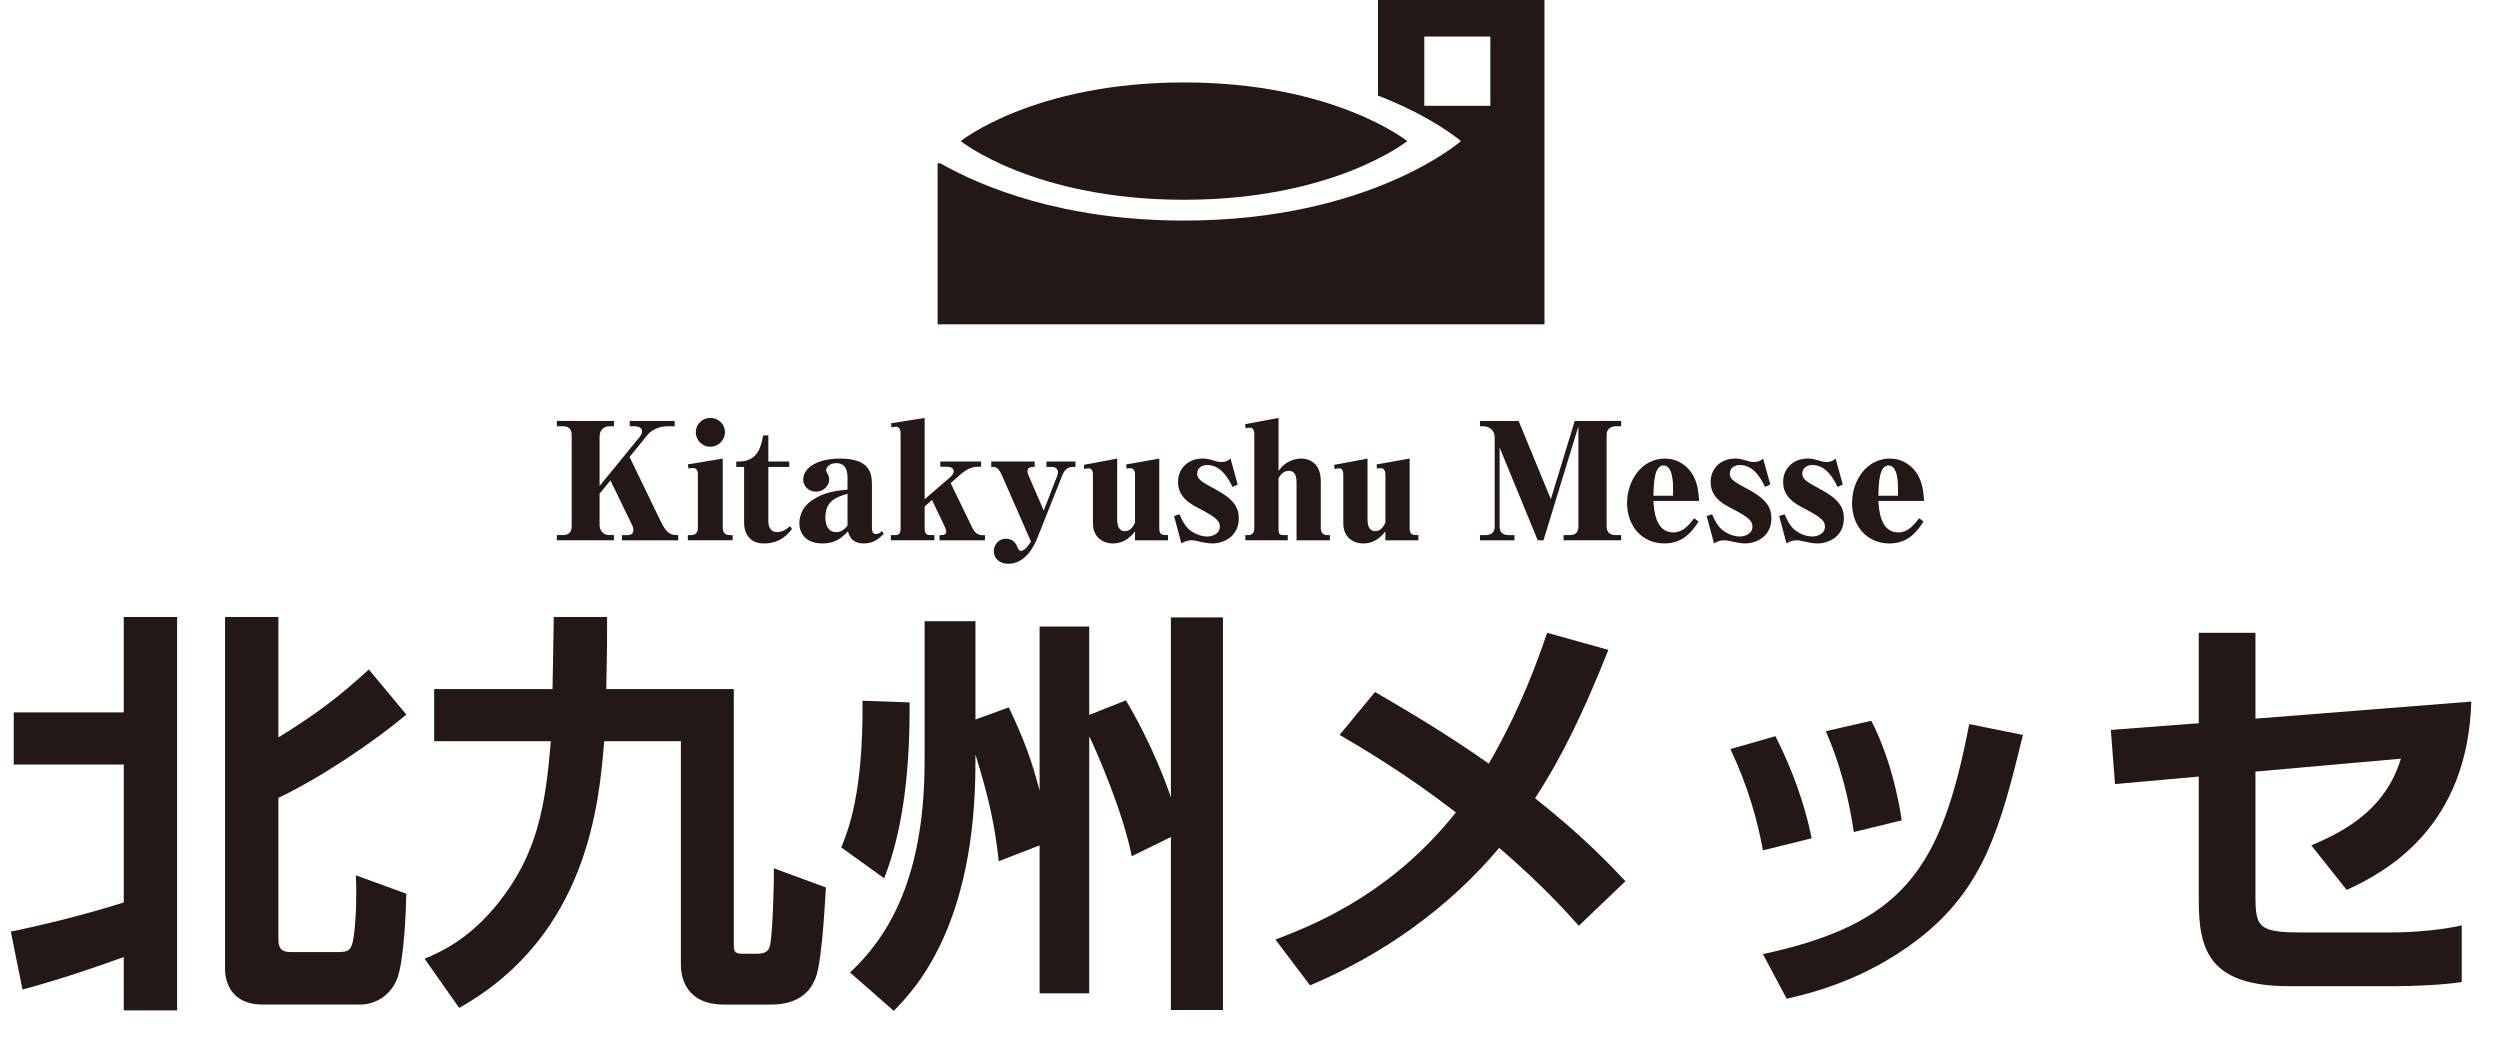 <?xml version="1.0" encoding="UTF-8"?><svg id="_レイヤー_2" xmlns="http://www.w3.org/2000/svg" viewBox="0 0 249.714 105.583"><defs><style>.cls-1{fill:#231815;}</style></defs><g id="_レイヤー_1-2"><path class="cls-1" d="M137.642,0v9.544c5.541,2.158,8.287,4.55,8.287,4.55,0,0-9.047,7.938-27.667,7.938-12.153,0-20.201-3.374-24.344-5.723h-.264v16.085h60.616V0h-16.627ZM148.863,10.57h-6.596V3.646h6.596v6.924Z"/><path class="cls-1" d="M140.559,14.094s-7.291,5.86-22.298,5.86c-15.007,0-22.298-5.86-22.298-5.86,0,0,7.291-5.86,22.298-5.86,15.007,0,22.298,5.86,22.298,5.86Z"/><path class="cls-1" d="M1.083,93.055c3.788-.791,7.576-1.748,11.28-2.914v-13.778H1.373v-5.204h10.989v-9.532h5.328v39.295h-5.328v-5.328c-3.33,1.207-6.702,2.331-10.115,3.247l-1.165-5.786ZM22.478,61.628h5.328v12.03c3.913-2.414,6.119-4.121,9.033-6.785l3.747,4.496c-3.289,2.789-8.658,6.369-12.779,8.325v14.111c0,1.04.416,1.29,1.249,1.29h4.745c1.082,0,1.332-.208,1.54-1.582.25-1.956.291-4.246.208-6.077l5.037,1.831c-.042,2.04-.25,6.744-.916,8.492-.708,1.79-2.289,2.581-3.705,2.581h-9.741c-3.08,0-3.746-2.207-3.746-3.539v-35.174Z"/><path class="cls-1" d="M42.41,95.761c1.498-.625,4.412-1.873,7.368-5.578,3.912-4.912,4.703-9.657,5.244-16.15h-11.655v-5.204h11.822c0-.999.125-6.036.125-7.201h5.328c0,2.29,0,3.372-.084,7.201h12.738v25.434c0,.666,0,.999.832.999h1.499c.707,0,1.082-.208,1.248-.666.292-.833.458-6.619.417-7.867l5.203,1.915c-.042.333-.333,7.368-1.041,9.075-.291.666-1.082,2.623-4.454,2.623h-4.703c-3.705,0-4.288-2.623-4.288-3.955v-22.353h-7.659c-.499,6.077-1.582,19.398-14.485,26.641l-3.455-4.912Z"/><path class="cls-1" d="M90.855,70.161c.042,6.244-.541,12.488-2.539,17.566l-4.287-3.081c.708-1.748,2.206-5.411,2.123-14.652l4.703.167ZM97.432,71.867l3.33-1.207c1.499,3.122,2.331,5.412,3.08,8.325v-16.4h4.954v8.825l3.663-1.457c2.664,4.454,4.204,8.783,4.495,9.699v-17.982h5.203v39.212h-5.203v-17.275l-3.913,1.915c-.832-4.329-3.496-10.448-4.245-11.988v25.684h-4.954v-14.777l-4.079,1.582c-.374-3.455-.957-6.244-2.331-10.656v.874c0,16.359-6.119,22.645-8.158,24.726l-4.371-3.83c4.62-4.288,7.451-10.739,7.451-21.146v-13.944h5.078v9.823Z"/><path class="cls-1" d="M157.7,92.472c-1.457-1.623-3.705-4.121-7.95-7.784-5.079,6.036-11.614,10.656-18.898,13.736l-3.455-4.579c5.037-1.873,12.03-5.161,18.024-12.696-4.954-3.83-9.324-6.41-11.614-7.742l3.538-4.288c3.206,1.873,7.243,4.246,11.364,7.16,3.247-5.62,4.912-10.407,5.828-13.071l6.118,1.707c-2.414,6.036-4.537,10.531-7.326,14.819,4.746,3.746,7.41,6.577,9.033,8.284l-4.662,4.454Z"/><path class="cls-1" d="M176.091,84.938c-.541-2.997-1.498-6.411-3.246-10.115l4.495-1.29c2.414,4.787,3.247,8.409,3.621,10.199l-4.87,1.207ZM176.091,95.303c14.028-3.039,17.816-8.45,20.605-22.977l5.369,1.083c-2.247,9.158-3.829,15.36-10.614,20.521-5.328,4.038-10.656,5.287-12.987,5.828l-2.373-4.454ZM185.167,83.107c-.791-5.37-2.165-8.575-2.789-10.073l4.537-1.041c1.873,3.663,2.705,7.659,3.039,9.949l-4.787,1.165Z"/><path class="cls-1" d="M246.849,70.078c-.375,12.488-8.367,16.942-12.446,18.815l-3.538-4.454c3.663-1.54,7.451-3.746,8.949-8.658l-14.527,1.29v12.404c0,3.122.292,3.663,4.579,3.663h9.033c2.122,0,5.078-.249,6.992-.708v5.661c-1.831.291-4.87.416-6.743.416h-10.448c-7.992,0-9.074-3.538-9.074-8.575v-12.363l-8.367.749-.416-5.411,8.783-.666v-9.033h5.661v8.575l21.562-1.706Z"/><path class="cls-1" d="M60.974,47.989l-1.083,1.321v3.131c0,.645.462,1.007.94,1.007h.494v.519h-5.703v-.519h.621c.622,0,.86-.362.86-.865v-9.14c0-.535-.255-.865-.86-.865h-.621v-.535h5.703v.535h-.446c-.573,0-.988.393-.988,1.007v4.956l3.998-4.893c.127-.158.239-.346.239-.566,0-.378-.367-.503-.717-.503h-.51v-.535h4.492v.535h-.685c-.812,0-1.577.283-2.103.944l-1.72,2.123,3.122,6.45c.606,1.243,1.004,1.353,1.737,1.353v.519h-5.623v-.519h.589c.287,0,.558-.126.558-.503,0-.142-.032-.299-.191-.629l-2.103-4.326Z"/><path class="cls-1" d="M72.191,45.803v6.907c0,.644.398.739.717.739h.271v.519h-4.476v-.519h.255c.207,0,.749,0,.749-.708v-5.38c0-.346-.159-.629-.478-.613-.111,0-.318.031-.462.047l-.064-.409,3.488-.583ZM72.414,43.175c0,.787-.653,1.447-1.465,1.447-.829,0-1.45-.676-1.45-1.447,0-.787.637-1.432,1.45-1.432s1.465.629,1.465,1.432Z"/><path class="cls-1" d="M79.104,52.85c-.398.488-1.147,1.432-2.788,1.432-1.179,0-1.991-.692-1.991-2.123v-5.522h-.781v-.535h.287c1.928,0,2.231-1.668,2.39-2.612h.526v2.612h2.087v.535h-2.087v5.396c0,.614.223,1.117.86,1.117.621,0,1.051-.378,1.322-.598l.175.299Z"/><path class="cls-1" d="M86.297,54.282c-1.274,0-1.498-.834-1.593-1.211-.637.645-1.227,1.211-2.565,1.211-1.656,0-2.294-1.007-2.294-2.029,0-.55.175-1.526,1.243-2.265,1.195-.834,2.438-.976,3.568-1.085v-1.148c0-.771-.207-1.495-1.131-1.495-.653,0-1.003.425-1.003.692,0,.142.064.252.111.331.111.173.191.346.191.614,0,.645-.589,1.211-1.338,1.211s-1.258-.582-1.258-1.211c0-1.18,1.434-2.093,3.68-2.093,2.915,0,3.186,1.4,3.186,2.58v4.389c0,.44.175.566.414.566.287,0,.446-.157.574-.299l.191.283c-.414.409-.972.96-1.975.96ZM84.656,49.311c-1.195.362-2.214.755-2.214,2.392,0,.55.175,1.447,1.083,1.447.558,0,.86-.331,1.131-.645v-3.194Z"/><path class="cls-1" d="M93.842,53.968v-.519h.223c.239,0,.446-.095.446-.362,0-.173-.175-.551-.207-.614l-1.21-2.533-.733.645v2.187c0,.645.287.677.558.677h.414v.519h-4.349v-.519h.382c.271,0,.59,0,.59-.677v-9.47c0-.283-.08-.677-.446-.677-.096,0-.207.016-.462.063l-.048-.409,3.361-.535v8.118l2.501-2.155c.351-.299.398-.472.398-.629,0-.44-.558-.456-.685-.456h-.653v-.519h4.078v.519h-.271c-.335,0-.956.016-1.832.802l-.94.834,2.167,4.468c.159.346.478.724.94.724h.318v.519h-4.54Z"/><path class="cls-1" d="M103.599,53.779c-.43,1.07-1.322,2.533-2.883,2.533-.908,0-1.45-.551-1.45-1.259,0-.692.526-1.243,1.195-1.243.812,0,1.051.535,1.243,1.007.064.142.144.205.271.205.143,0,.477-.079,1.003-.928l-2.835-6.466c-.43-.991-.653-.991-1.131-.991v-.535h4.333v.535c-.303,0-.717,0-.717.456,0,.158.096.362.239.708l1.386,3.194,1.243-3.194c.064-.157.175-.44.175-.661,0-.268-.223-.503-.59-.503h-.557v-.535h2.899v.535h-.255c-.605,0-.892.394-1.083.897l-2.485,6.245Z"/><path class="cls-1" d="M111.589,45.803v6.073c0,.488.096,1.18.781,1.18.589,0,.86-.566,1.003-.85v-4.83c0-.157-.048-.613-.446-.613-.08,0-.175,0-.398.047l-.032-.424,3.297-.583v6.954c0,.692.318.692.876.692v.519h-3.297v-.881c-.319.377-.988,1.195-2.198,1.195-1.067,0-2.007-.661-2.007-1.998v-4.924c0-.283-.111-.582-.398-.582-.08,0-.223,0-.477.079l-.032-.425,3.33-.629Z"/><path class="cls-1" d="M117.271,51.545l.541-.173c.367.818.558,1.117.844,1.4.494.488,1.259.818,1.943.818.383,0,1.243-.205,1.243-.991,0-.456-.159-.818-1.943-1.746-1.02-.519-2.23-1.164-2.23-2.722,0-1.322.987-2.329,2.453-2.329.366,0,.637.063,1.067.189.494.157.605.157.796.157.127,0,.573,0,.924-.346l.717,2.596-.525.236c-.319-.661-1.067-2.187-2.517-2.187-.526,0-1.004.299-1.004.85,0,.535.335.787,1.784,1.558,1.848.975,2.374,1.825,2.374,2.926,0,1.777-1.481,2.501-2.644,2.501-.478,0-1.083-.142-1.211-.173-.558-.126-.653-.142-.876-.142-.351,0-.701.11-1.003.315l-.733-2.737Z"/><path class="cls-1" d="M127.707,47.046c.669-1.007,1.688-1.243,2.246-1.243.876,0,1.975.503,1.975,2.25v4.688c0,.346.144.708.606.708h.303v.519h-3.33v-5.727c0-.598-.095-1.211-.78-1.211-.606,0-.892.519-1.02.739v5.081c0,.472.127.598.446.598h.478v.519h-4.237v-.519h.335c.478,0,.558-.44.558-.708v-9.392c0-.22-.064-.629-.398-.629-.159,0-.335.031-.462.062l-.064-.409,3.345-.629v5.302Z"/><path class="cls-1" d="M136.597,45.803v6.073c0,.488.096,1.18.781,1.18.589,0,.86-.566,1.003-.85v-4.83c0-.157-.048-.613-.446-.613-.08,0-.175,0-.398.047l-.032-.424,3.297-.583v6.954c0,.692.318.692.876.692v.519h-3.297v-.881c-.319.377-.988,1.195-2.198,1.195-1.067,0-2.007-.661-2.007-1.998v-4.924c0-.283-.111-.582-.398-.582-.08,0-.223,0-.477.079l-.032-.425,3.33-.629Z"/><path class="cls-1" d="M161.93,42.043v.535h-.574c-.477,0-.876.315-.876.818v9.188c0,.55.287.865.908.865h.541v.519h-5.751v-.519h.606c.589,0,.876-.283.876-.865v-10.005l-3.489,11.39h-.573l-3.807-9.266v7.882c0,.55.287.865.908.865h.574v.519h-3.441v-.519h.558c.685,0,.908-.377.908-.865v-8.889c0-.802-.621-1.117-1.147-1.117h-.318v-.535h3.855l3.218,7.819,2.39-7.819h4.636Z"/><path class="cls-1" d="M165.151,50.034c.064.944.207,3.147,1.991,3.147.924,0,1.498-.661,2.087-1.416l.43.331c-.558.865-1.466,2.187-3.409,2.187-2.23,0-3.728-1.73-3.728-4.027,0-2.265,1.466-4.452,3.775-4.452.829,0,1.625.299,2.278.96.94.975,1.051,2.108,1.147,3.272h-4.572ZM167.111,48.697c0-.346,0-2.203-.94-2.203-.956,0-.988,1.825-1.02,3.021h1.96v-.818Z"/><path class="cls-1" d="M170.473,51.545l.541-.173c.366.818.558,1.117.844,1.4.494.488,1.259.818,1.944.818.382,0,1.242-.205,1.242-.991,0-.456-.159-.818-1.943-1.746-1.02-.519-2.231-1.164-2.231-2.722,0-1.322.988-2.329,2.454-2.329.366,0,.637.063,1.067.189.494.157.605.157.796.157.127,0,.573,0,.924-.346l.717,2.596-.525.236c-.319-.661-1.067-2.187-2.517-2.187-.526,0-1.003.299-1.003.85,0,.535.335.787,1.784,1.558,1.848.975,2.373,1.825,2.373,2.926,0,1.777-1.482,2.501-2.644,2.501-.478,0-1.083-.142-1.211-.173-.557-.126-.653-.142-.876-.142-.351,0-.701.11-1.003.315l-.733-2.737Z"/><path class="cls-1" d="M177.713,51.545l.541-.173c.366.818.558,1.117.844,1.4.494.488,1.259.818,1.944.818.382,0,1.242-.205,1.242-.991,0-.456-.159-.818-1.943-1.746-1.02-.519-2.231-1.164-2.231-2.722,0-1.322.988-2.329,2.454-2.329.366,0,.637.063,1.067.189.494.157.605.157.796.157.127,0,.573,0,.924-.346l.717,2.596-.525.236c-.319-.661-1.067-2.187-2.517-2.187-.526,0-1.003.299-1.003.85,0,.535.335.787,1.784,1.558,1.848.975,2.373,1.825,2.373,2.926,0,1.777-1.482,2.501-2.644,2.501-.478,0-1.083-.142-1.211-.173-.557-.126-.653-.142-.876-.142-.351,0-.701.11-1.003.315l-.733-2.737Z"/><path class="cls-1" d="M187.622,50.034c.064.944.207,3.147,1.991,3.147.924,0,1.498-.661,2.087-1.416l.43.331c-.558.865-1.465,2.187-3.409,2.187-2.23,0-3.728-1.73-3.728-4.027,0-2.265,1.465-4.452,3.775-4.452.829,0,1.625.299,2.278.96.94.975,1.052,2.108,1.147,3.272h-4.572ZM189.581,48.697c0-.346,0-2.203-.94-2.203-.956,0-.988,1.825-1.02,3.021h1.96v-.818Z"/></g></svg>